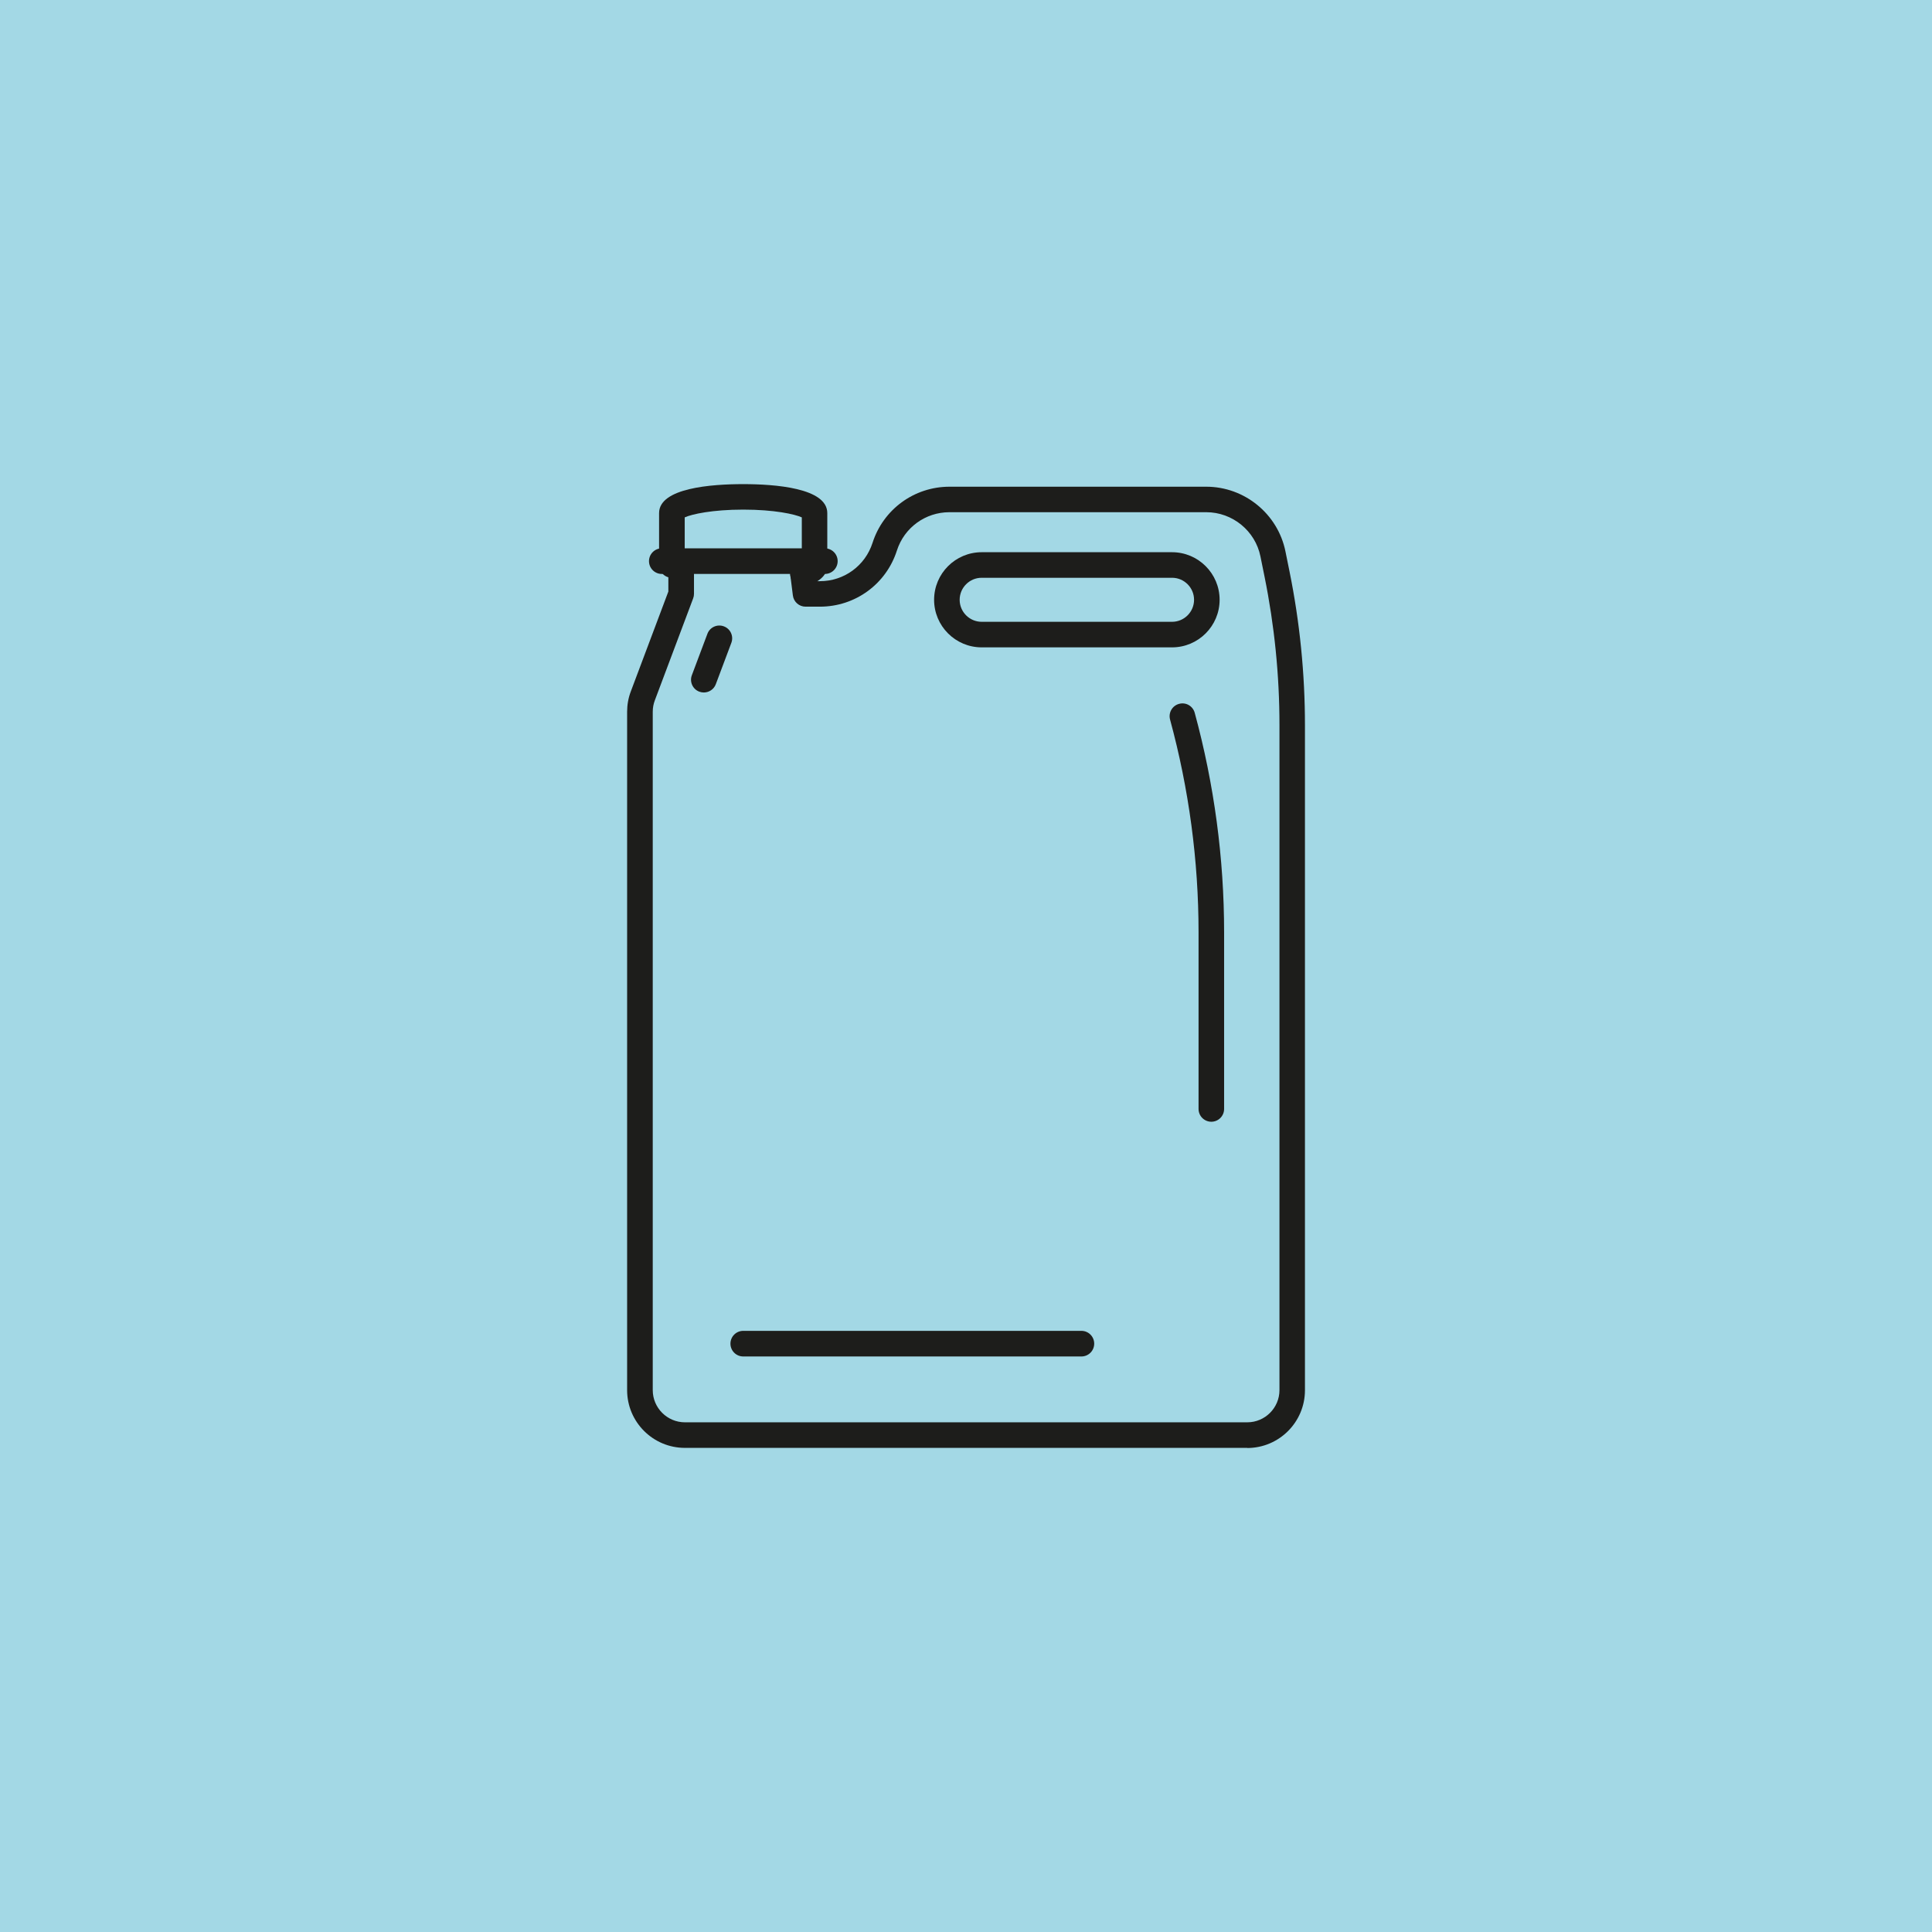 <?xml version="1.0" encoding="UTF-8"?>
<svg id="Layer_1" data-name="Layer 1" xmlns="http://www.w3.org/2000/svg" viewBox="0 0 283.46 283.46">
  <rect width="283.46" height="283.46" style="fill: #a3d8e5; stroke-width: 0px;"/>
  <g>
    <path d="m117.81,86.07c-.78,0-1.5-.48-1.77-1.26-.34-.98.18-2.05,1.16-2.39.29-.1.48-.19.6-.25.28-.68.95-1.15,1.73-1.15,1.04,0,1.88.84,1.88,1.88,0,1.35-1,2.38-2.97,3.07-.2.07-.41.1-.62.1Zm.15-4h0Z" style="fill: #1d1d1b; stroke-width: 0px;"/>
    <path d="m119.52,84.77c-1.04,0-1.88-.84-1.88-1.88v-6.98c-1.03-.47-4.04-1.14-8.59-1.14s-7.56.67-8.59,1.14v6.98c0,1.04-.84,1.88-1.88,1.88s-1.88-.84-1.88-1.88v-7.61c0-3.7,7.73-4.25,12.34-4.25s12.34.55,12.34,4.25v7.61c0,1.04-.84,1.88-1.88,1.88Z" style="fill: #1d1d1b; stroke-width: 0px;"/>
    <path d="m182.99,212.43h-82.51c-4.67,0-8.47-3.8-8.47-8.47v-99.53c0-1.02.18-2.03.54-2.98l5.51-14.66v-2.73c0-1.04.84-1.88,1.88-1.88s1.88.84,1.88,1.88v3.07c0,.23-.04.45-.12.66l-5.63,14.98c-.2.53-.3,1.09-.3,1.66v99.53c0,2.6,2.12,4.72,4.72,4.72h82.51c2.6,0,4.72-2.12,4.72-4.72v-97.6c0-7.29-.74-14.61-2.19-21.76l-.6-2.96c-.76-3.76-4.11-6.49-7.95-6.49h-37.67c-3.54,0-6.64,2.26-7.72,5.63-1.58,4.93-6.12,8.23-11.29,8.23h-2.11c-.94,0-1.74-.7-1.86-1.64l-.37-2.94c-.13-1.03.6-1.97,1.63-2.09,1.03-.13,1.97.6,2.09,1.63l.16,1.3h.46c3.54,0,6.64-2.26,7.72-5.63,1.58-4.92,6.12-8.23,11.29-8.23h37.67c5.62,0,10.51,4,11.62,9.5l.6,2.96c1.5,7.4,2.26,14.97,2.26,22.51v97.6c0,4.67-3.8,8.47-8.47,8.47Z" style="fill: #1d1d1b; stroke-width: 0px;"/>
    <path d="m121.02,84.21h-23.92c-1.04,0-1.88-.84-1.88-1.88s.84-1.88,1.88-1.88h23.92c1.04,0,1.88.84,1.88,1.88s-.84,1.88-1.88,1.88Z" style="fill: #1d1d1b; stroke-width: 0px;"/>
    <path d="m171.96,94.98h-27.93c-3.85,0-6.98-3.13-6.98-6.98s3.13-6.98,6.98-6.98h27.93c3.85,0,6.98,3.13,6.98,6.98s-3.13,6.98-6.98,6.98Zm-27.93-10.21c-1.78,0-3.23,1.45-3.23,3.23s1.45,3.23,3.23,3.23h27.93c1.78,0,3.23-1.45,3.23-3.23s-1.45-3.23-3.23-3.23h-27.93Z" style="fill: #1d1d1b; stroke-width: 0px;"/>
    <path d="m103.26,101.6c-.22,0-.44-.04-.66-.12-.97-.36-1.46-1.45-1.09-2.42l2.28-6.07c.36-.97,1.45-1.46,2.42-1.09.97.36,1.46,1.45,1.09,2.42l-2.28,6.07c-.28.75-1,1.21-1.76,1.21Z" style="fill: #1d1d1b; stroke-width: 0px;"/>
    <path d="m158.66,199.02h-49.61c-1.04,0-1.88-.84-1.88-1.88s.84-1.88,1.88-1.88h49.61c1.04,0,1.88.84,1.88,1.88s-.84,1.88-1.88,1.88Z" style="fill: #1d1d1b; stroke-width: 0px;"/>
    <path d="m177.73,164.58c-1.04,0-1.88-.84-1.88-1.88v-25.89c0-10.54-1.41-21.05-4.18-31.24-.27-1,.32-2.03,1.32-2.3,1.01-.28,2.03.32,2.3,1.32,2.86,10.51,4.31,21.35,4.31,32.22v25.89c0,1.04-.84,1.88-1.88,1.88Z" style="fill: #1d1d1b; stroke-width: 0px;"/>
  </g>
</svg>
